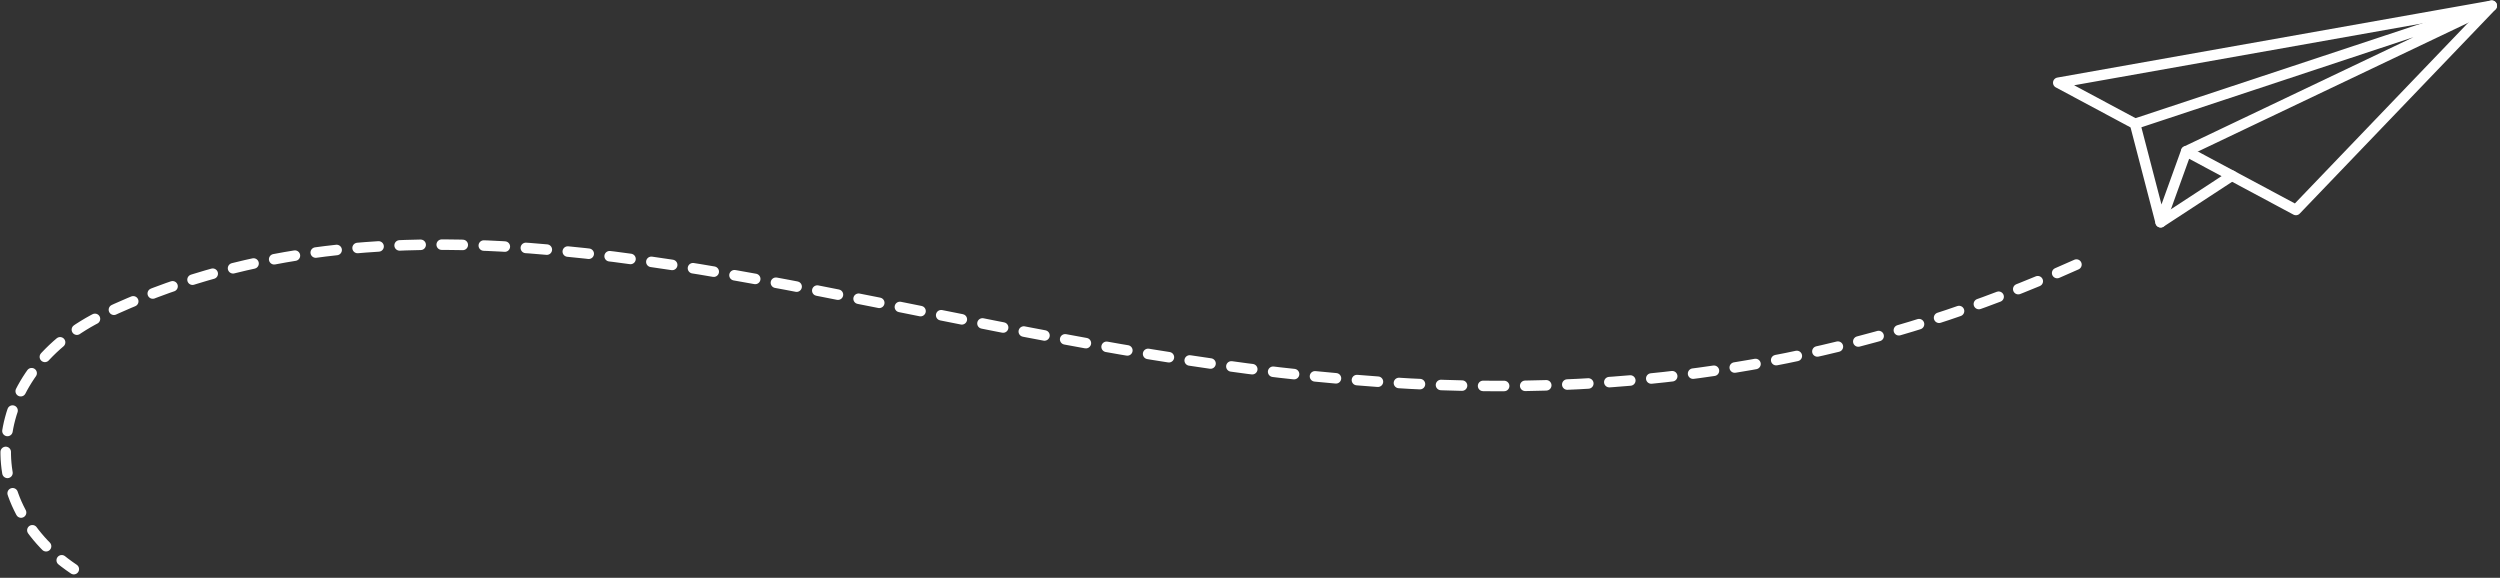 <svg xmlns="http://www.w3.org/2000/svg" width="437" height="101" viewBox="0 0 437 101" fill="none"><rect x="0" y="0" width="437" height="101" fill="#333333" stroke="none"/><path d="M359.784 14.463L373.207 21.65L377.682 38.844L382.157 26.441L401.326 36.703L435.561 1L359.784 14.463Z" stroke="white" stroke-width="1.839" stroke-linecap="round" stroke-linejoin="round"></path><path d="M373.202 21.65L435.555 1L382.152 26.441" stroke="white" stroke-width="1.839" stroke-linecap="round" stroke-linejoin="round"></path><path d="M377.685 38.847L390.128 30.711" stroke="white" stroke-width="1.839" stroke-linecap="round" stroke-linejoin="round"></path><path d="M362.962 46.246C224.588 108.3 112.913 10.039 18.132 54.969C-2.076 64.549 -5.153 87.359 12.901 99.484" stroke="white" stroke-width="1.839" stroke-linecap="round" stroke-linejoin="round" stroke-dasharray="3.68 3.68"></path></svg>